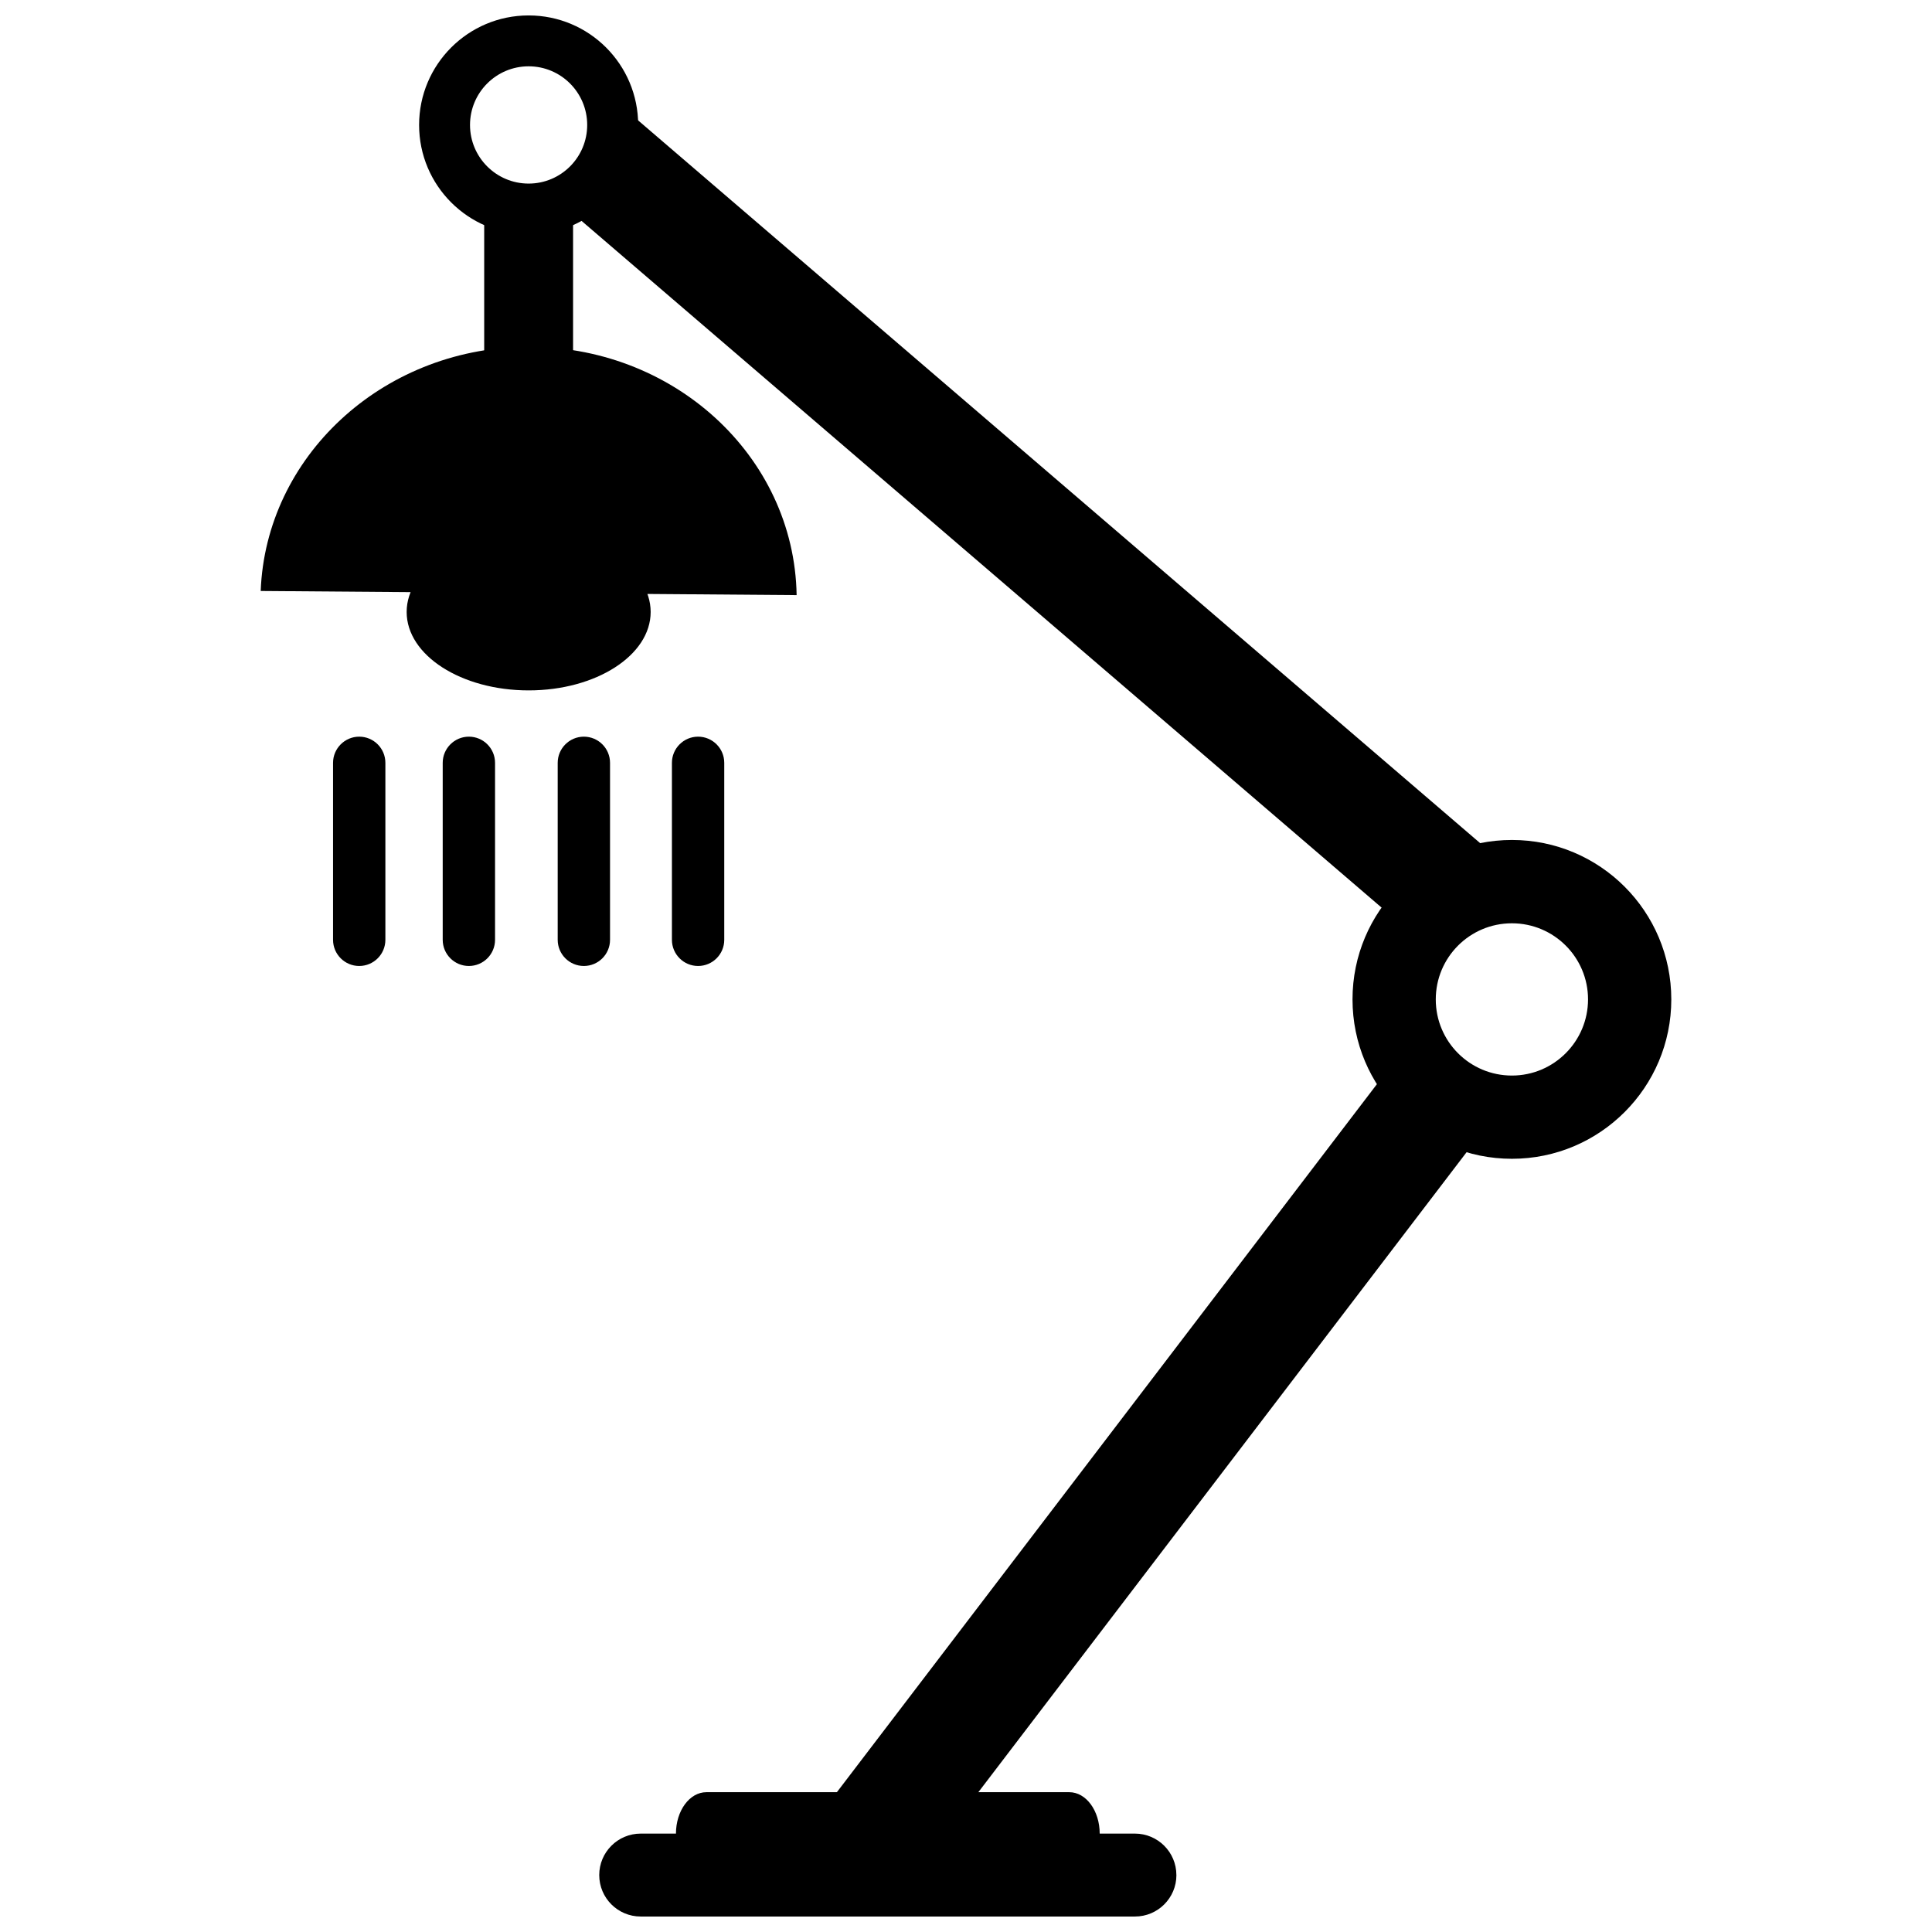 <?xml version="1.0" encoding="UTF-8"?>
<!-- Uploaded to: SVG Repo, www.svgrepo.com, Generator: SVG Repo Mixer Tools -->
<svg width="800px" height="800px" version="1.1" viewBox="144 144 512 512" xmlns="http://www.w3.org/2000/svg">
 <defs>
  <clipPath id="c">
   <path d="m353 418h191v233.9h-191z"/>
  </clipPath>
  <clipPath id="b">
   <path d="m255 148.09h59v58.906h-59z"/>
  </clipPath>
  <clipPath id="a">
   <path d="m302 618h154v33.902h-154z"/>
  </clipPath>
 </defs>
 <path d="m291.79 197.11 19.523-22.746 232.17 199.28-19.523 22.746z"/>
 <g clip-path="url(#c)">
  <path d="m353.32 635.29 24.812 16.617 165.34-216.73-24.836-16.633z"/>
 </g>
 <path d="m295.87 248.63c0 4.434-5.266 8.016-11.777 8.016-6.504 0-11.777-3.582-11.777-8.016v-46.918c0-4.434 5.266-8.023 11.777-8.023 6.504 0 11.777 3.59 11.777 8.023z"/>
 <path d="m284.1 285.4c17.863 0 32.332 9.305 32.332 20.781 0 11.477-14.469 20.781-32.332 20.781-17.855 0-32.332-9.305-32.332-20.781 0.004-11.477 14.48-20.781 32.332-20.781zm-71.012 15.215c1.348-35.41 31.875-64.055 69.855-64.699 39.227-0.66 71.539 28.789 72.172 65.793"/>
 <path d="m246.13 393.06c0 3.824-3.102 6.934-6.934 6.934s-6.934-3.109-6.934-6.934v-46.902c0-3.816 3.109-6.934 6.934-6.934 3.832 0 6.934 3.117 6.934 6.934zm29.062 0c0 3.824-3.102 6.934-6.934 6.934s-6.934-3.109-6.934-6.934v-46.902c0-3.816 3.109-6.934 6.934-6.934 3.832 0 6.934 3.117 6.934 6.934zm30.473 0c0 3.824-3.102 6.934-6.934 6.934s-6.934-3.109-6.934-6.934v-46.902c0-3.816 3.102-6.934 6.934-6.934s6.934 3.117 6.934 6.934zm30.27 0c0 3.824-3.102 6.934-6.934 6.934-3.832 0-6.934-3.109-6.934-6.934v-46.902c0-3.816 3.102-6.934 6.934-6.934 3.832 0 6.934 3.117 6.934 6.934z"/>
 <g clip-path="url(#b)">
  <path d="m284.09 148.09c-16.027 0-29.023 12.996-29.023 29.031s12.996 29.031 29.023 29.031c16.043 0 29.031-12.996 29.031-29.031s-12.988-29.031-29.031-29.031zm0 44.562c-8.574 0-15.531-6.965-15.531-15.539 0-8.574 6.957-15.539 15.531-15.539 8.574 0 15.523 6.965 15.523 15.539 0 8.574-6.941 15.539-15.523 15.539z"/>
 </g>
 <path d="m544.67 366.6c-23.332 0-42.242 18.918-42.242 42.25 0 23.324 18.91 42.242 42.242 42.242 23.324 0 42.242-18.918 42.242-42.242-0.004-23.332-18.918-42.25-42.242-42.25zm0 62.434c-11.148 0-20.176-9.02-20.176-20.176s9.027-20.176 20.176-20.176c11.141 0 20.176 9.027 20.176 20.176-0.016 11.129-9.039 20.176-20.176 20.176z"/>
 <g clip-path="url(#a)">
  <path d="m455.76 640.91c0 6.07-4.914 10.988-10.988 10.988h-130.98c-6.07 0-10.988-4.914-10.988-10.988 0-6.07 4.922-10.988 10.988-10.988h130.98c6.066 0.008 10.98 4.918 10.98 10.988zm-20.328-10.973c0 6.07-3.606 10.988-8.062 10.988h-96.172c-4.457 0-8.062-4.922-8.062-10.988 0-6.07 3.606-10.988 8.062-10.988h96.172c4.457-0.004 8.062 4.91 8.062 10.988z"/>
 </g>
</svg>